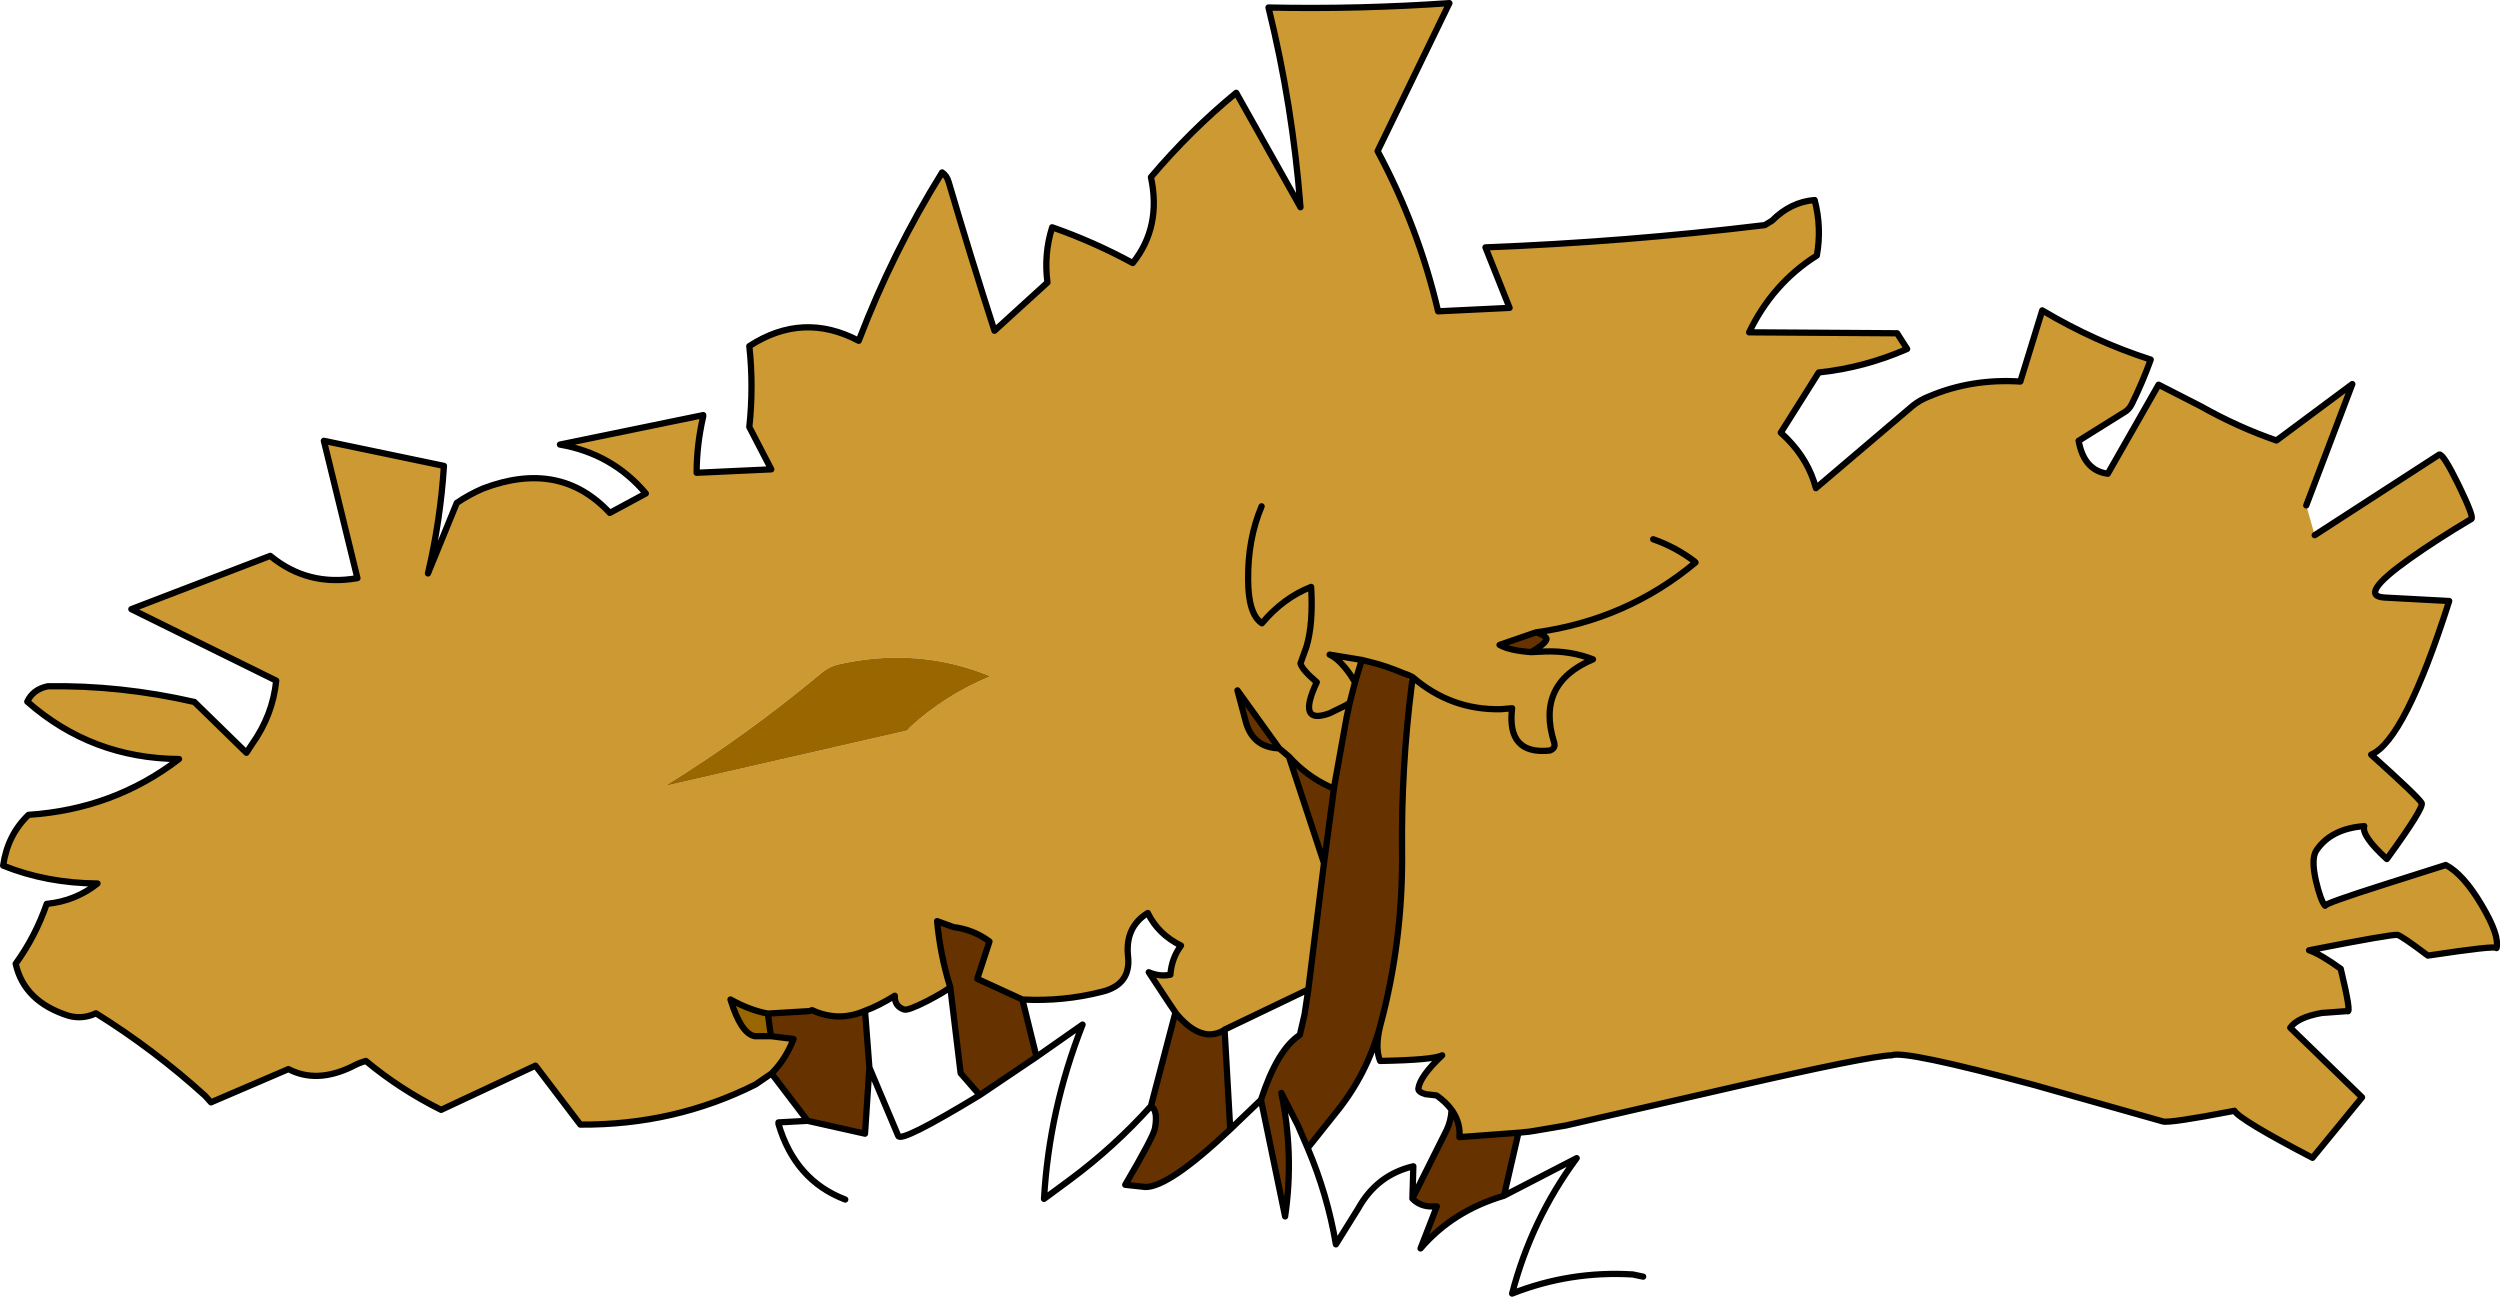<?xml version="1.0" encoding="UTF-8" standalone="no"?>
<svg xmlns:xlink="http://www.w3.org/1999/xlink" height="206.8px" width="398.7px" xmlns="http://www.w3.org/2000/svg">
  <g transform="matrix(1.0, 0.0, 0.0, 1.0, 199.35, 101.8)">
    <path d="M-76.3 69.4 L-78.85 71.15 Q-91.8 77.65 -106.8 77.55 L-113.95 68.15 -129.0 75.2 Q-135.6 71.9 -141.0 67.4 -142.1 67.7 -143.2 68.3 -148.85 71.05 -153.35 68.7 L-165.7 74.0 -166.65 72.95 Q-174.75 65.6 -184.05 59.8 -186.15 60.8 -188.4 60.2 -195.5 57.95 -196.85 51.9 -193.7 47.55 -191.9 42.35 -187.3 41.9 -183.8 39.1 -191.9 39.05 -198.85 36.25 -198.15 31.35 -194.8 28.15 -181.2 27.25 -170.8 19.25 -184.7 19.15 -195.0 10.1 -194.1 8.15 -191.75 7.65 -180.15 7.45 -168.35 10.15 L-160.05 18.25 -159.2 16.95 Q-155.85 12.25 -155.3 6.75 L-178.4 -4.65 -156.25 -13.15 Q-150.25 -8.2 -142.35 -9.6 L-147.7 -31.5 -128.55 -27.5 Q-129.1 -18.85 -131.1 -10.35 L-126.5 -21.6 Q-124.5 -22.95 -122.3 -23.9 -110.05 -28.55 -102.1 -20.0 L-96.35 -23.1 Q-101.7 -29.45 -110.05 -30.9 L-87.2 -35.6 -87.2 -35.4 Q-88.25 -30.85 -88.25 -26.4 L-76.35 -26.95 -79.85 -33.7 Q-79.15 -40.2 -79.85 -46.6 -71.3 -52.15 -62.4 -47.45 -57.0 -61.6 -49.1 -74.3 -48.35 -73.8 -48.05 -72.75 -44.6 -61.0 -40.75 -49.05 L-32.3 -56.75 Q-32.9 -61.25 -31.55 -65.55 -24.95 -63.25 -18.7 -59.85 -14.1 -65.6 -15.8 -73.55 -9.45 -81.05 -2.2 -87.0 L8.05 -68.75 Q6.8 -85.0 2.95 -100.6 17.35 -100.3 31.8 -101.3 L20.35 -77.7 Q26.85 -65.6 30.0 -52.15 L41.4 -52.7 37.55 -62.35 Q59.8 -63.2 82.1 -65.9 L83.25 -66.6 Q86.25 -69.6 90.05 -69.9 91.2 -65.5 90.4 -61.05 83.35 -56.6 79.6 -48.8 L103.2 -48.65 104.8 -46.15 Q97.95 -43.15 90.7 -42.4 L84.65 -32.8 85.65 -31.85 Q89.1 -28.35 90.25 -23.95 L105.65 -37.05 Q106.8 -38.0 108.35 -38.6 115.1 -41.45 122.85 -40.95 L126.35 -52.3 Q134.65 -47.35 143.65 -44.45 142.35 -40.85 140.65 -37.4 140.2 -36.45 139.35 -36.0 L132.15 -31.5 Q133.0 -26.75 136.8 -26.25 L144.9 -40.45 151.65 -37.0 Q157.5 -33.7 163.7 -31.55 L175.8 -40.55 168.45 -21.2 169.8 -16.45 189.65 -29.3 Q190.25 -29.55 192.75 -24.45 195.2 -19.4 194.8 -19.05 189.25 -15.75 184.95 -12.7 176.5 -6.7 181.0 -6.5 L191.25 -5.95 Q184.15 16.3 178.8 18.55 186.15 25.15 186.85 26.25 187.3 26.95 181.3 35.2 177.2 31.45 177.7 29.95 172.4 30.35 170.05 33.85 169.2 35.15 170.0 38.7 170.75 41.85 171.45 42.65 171.35 42.3 180.95 39.25 L190.7 36.15 Q193.5 37.6 196.4 42.5 199.3 47.35 198.8 49.4 198.75 48.95 187.85 50.6 183.6 47.4 183.0 47.3 182.15 47.15 168.9 49.75 170.7 50.35 173.95 52.7 175.7 60.0 175.0 59.45 L170.9 59.75 Q167.05 60.45 165.9 62.1 L177.35 73.2 169.45 82.85 Q157.85 76.8 157.0 75.35 146.65 77.35 145.6 77.05 L125.1 71.25 Q104.3 65.65 102.35 66.5 98.75 66.6 77.15 71.55 L50.35 77.7 45.05 78.6 44.35 78.7 44.3 78.7 42.8 78.85 33.4 79.55 Q33.6 77.4 32.3 75.4 L32.15 75.2 Q31.3 74.0 29.75 72.9 L28.0 72.7 Q26.8 72.35 26.85 71.8 27.1 69.85 30.65 66.5 29.2 67.25 20.75 67.4 19.9 65.35 20.75 61.85 24.4 48.35 24.25 34.05 24.1 20.65 25.8 7.35 L25.95 6.2 Q25.35 5.85 24.55 5.6 23.85 4.9 21.55 4.25 L19.05 3.75 17.85 3.45 12.7 2.6 Q14.3 3.35 16.0 5.8 L16.75 7.0 16.0 5.8 Q14.3 3.35 12.7 2.6 L17.85 3.45 17.6 4.2 16.75 7.0 15.9 10.3 15.25 10.7 12.7 11.95 Q7.4 13.9 10.65 7.0 8.3 5.0 8.05 4.0 L9.0 1.35 Q10.1 -2.3 9.75 -8.2 5.3 -6.45 1.9 -2.4 -0.3 -3.85 -0.3 -9.45 -0.35 -15.85 1.85 -21.05 -0.35 -15.85 -0.3 -9.45 -0.3 -3.85 1.9 -2.4 5.3 -6.45 9.75 -8.2 10.1 -2.3 9.0 1.35 L8.05 4.0 Q8.3 5.0 10.65 7.0 7.4 13.9 12.7 11.95 L15.25 10.7 15.4 12.65 13.45 23.5 Q13.35 24.0 12.65 23.65 9.0 21.95 6.2 18.85 L11.8 35.85 9.3 56.0 -4.05 62.4 -4.15 62.5 Q-5.4 63.25 -6.8 63.15 -9.15 62.9 -11.6 60.05 L-11.9 59.65 -12.85 58.25 -16.15 53.25 Q-14.4 54.0 -12.7 53.65 -12.5 51.0 -11.0 49.0 -14.65 47.2 -16.3 43.8 -19.95 46.05 -19.45 50.7 -18.95 55.2 -23.55 56.35 -29.75 57.95 -36.3 57.6 L-43.5 54.3 -41.55 48.35 Q-44.1 46.45 -47.3 46.05 L-49.9 45.1 Q-49.4 50.55 -47.8 55.65 -48.8 56.45 -51.5 57.85 -54.55 59.4 -55.15 59.2 -56.7 58.7 -56.65 57.0 -59.2 58.6 -61.4 59.4 -65.6 61.25 -69.85 59.3 L-70.25 59.45 -76.9 59.85 Q-79.8 59.3 -82.85 57.6 -81.2 63.0 -79.0 63.45 L-76.4 63.45 -72.8 63.9 Q-74.05 67.15 -76.3 69.4 M44.85 2.2 L47.05 2.1 Q51.1 1.95 54.7 3.35 45.55 7.2 48.5 16.6 48.8 17.55 47.8 17.9 40.9 18.6 41.8 11.15 L40.05 11.3 Q32.1 11.5 25.95 6.2 32.1 11.5 40.05 11.3 L41.8 11.15 Q40.9 18.6 47.8 17.9 48.8 17.55 48.5 16.6 45.55 7.2 54.7 3.35 51.1 1.95 47.05 2.1 L44.85 2.2 Q47.95 0.35 47.1 -0.2 46.6 -0.7 45.6 -0.95 L39.8 1.05 Q41.4 1.95 44.85 2.2 M64.3 -15.8 Q67.9 -14.55 70.9 -12.25 L71.05 -12.1 Q60.1 -2.95 45.6 -0.95 60.1 -2.95 71.05 -12.1 L70.9 -12.25 Q67.9 -14.55 64.3 -15.8 M4.65 17.55 L6.2 18.85 4.65 17.55 -2.0 8.3 -0.75 13.0 Q0.3 17.4 4.65 17.55 M-54.25 14.2 Q-48.65 9.05 -41.4 6.05 -52.95 1.3 -65.6 4.15 -67.1 4.5 -68.25 5.45 -80.15 15.4 -93.3 23.55 L-54.65 14.7 -54.25 14.2" fill="#cc9933" fill-rule="evenodd" stroke="none"/>
    <path d="M42.7 79.35 L40.5 88.9 Q32.35 91.3 27.2 97.3 L29.8 90.6 29.25 90.6 Q27.2 90.7 25.9 89.35 L31.35 78.45 Q32.05 77.0 32.15 75.2 L32.3 75.4 Q33.6 77.4 33.4 79.55 L42.8 78.85 42.7 79.35 M15.25 10.7 L15.9 10.3 16.75 7.0 17.6 4.2 Q18.3 3.8 19.05 3.75 L21.55 4.25 Q23.85 4.9 24.55 5.6 25.25 6.2 25.8 7.35 24.1 20.65 24.25 34.05 24.4 48.35 20.75 61.85 18.65 69.65 13.5 75.9 L9.2 81.3 7.65 77.7 5.0 72.5 Q7.05 82.35 5.6 92.2 L1.75 73.6 Q4.35 65.6 7.95 63.25 L8.7 60.0 9.3 56.0 11.8 35.85 6.2 18.85 Q9.0 21.95 12.65 23.65 13.35 24.0 13.45 23.5 L15.4 12.65 15.25 10.7 M44.85 2.2 Q41.4 1.95 39.8 1.05 L45.6 -0.95 Q46.6 -0.7 47.1 -0.2 47.95 0.35 44.85 2.2 M4.65 17.55 Q0.3 17.4 -0.75 13.0 L-2.0 8.3 4.65 17.55 M11.8 35.85 L13.45 23.5 11.8 35.85 M19.05 3.75 Q21.6 4.35 24.55 5.6 21.6 4.35 19.05 3.75 M15.9 10.3 L15.4 12.65 15.9 10.3 M-11.6 60.05 Q-9.15 62.9 -6.8 63.15 -5.4 63.25 -4.15 62.5 L-4.05 62.5 -3.15 78.3 Q-12.95 87.55 -16.7 87.5 L-19.9 87.15 Q-15.35 79.4 -15.15 78.1 -14.65 75.3 -15.8 74.6 L-11.9 59.7 -11.6 60.05 M-47.8 55.65 Q-49.4 50.55 -49.9 45.1 L-47.3 46.05 Q-44.1 46.45 -41.55 48.35 L-43.5 54.3 -36.3 57.6 -34.05 66.75 -43.1 72.85 -46.15 69.35 -47.8 55.65 M-76.4 63.45 L-76.9 59.85 -70.25 59.45 -69.85 59.3 Q-65.6 61.25 -61.4 59.4 L-60.7 68.45 -61.4 79.0 -70.55 76.95 -76.3 69.4 Q-74.05 67.15 -72.8 63.9 L-76.4 63.45" fill="#663300" fill-rule="evenodd" stroke="none"/>
    <path d="M44.3 78.7 L42.7 79.35 42.8 78.85 44.3 78.7 M17.85 3.45 L19.05 3.75 Q18.3 3.8 17.6 4.2 L17.85 3.45 M24.55 5.6 Q25.35 5.85 25.95 6.2 L25.8 7.35 Q25.25 6.2 24.55 5.6 M-12.85 58.25 L-11.9 59.65 -11.6 60.05 -11.9 59.7 -12.85 58.25 M-4.15 62.5 L-4.05 62.4 -4.05 62.5 -4.15 62.5 M-54.25 14.2 L-54.65 14.7 -93.3 23.55 Q-80.15 15.4 -68.25 5.45 -67.1 4.5 -65.6 4.15 -52.95 1.3 -41.4 6.05 -48.65 9.05 -54.25 14.2 M-76.4 63.45 L-79.0 63.45 Q-81.2 63.0 -82.85 57.6 -79.8 59.3 -76.9 59.85 L-76.4 63.45 M-11.9 59.7 L-11.9 59.65 -11.9 59.7" fill="#996600" fill-rule="evenodd" stroke="none"/>
    <path d="M-76.3 69.4 L-78.85 71.15 Q-91.8 77.65 -106.8 77.55 L-113.95 68.15 -129.0 75.2 Q-135.6 71.9 -141.0 67.4 -142.1 67.7 -143.2 68.3 -148.85 71.05 -153.35 68.7 L-165.7 74.0 -166.65 72.95 Q-174.75 65.6 -184.05 59.8 -186.15 60.8 -188.4 60.2 -195.5 57.95 -196.85 51.9 -193.7 47.55 -191.9 42.35 -187.3 41.9 -183.8 39.1 -191.9 39.05 -198.85 36.25 -198.15 31.35 -194.8 28.15 -181.2 27.25 -170.8 19.25 -184.7 19.15 -195.0 10.1 -194.1 8.15 -191.75 7.65 -180.15 7.45 -168.35 10.15 L-160.05 18.25 -159.2 16.95 Q-155.85 12.25 -155.3 6.75 L-178.4 -4.65 -156.25 -13.15 Q-150.25 -8.2 -142.35 -9.6 L-147.7 -31.5 -128.55 -27.5 Q-129.1 -18.85 -131.1 -10.35 L-126.5 -21.6 Q-124.5 -22.95 -122.3 -23.9 -110.05 -28.55 -102.1 -20.0 L-96.35 -23.1 Q-101.7 -29.45 -110.05 -30.9 L-87.2 -35.6 -87.2 -35.4 Q-88.25 -30.85 -88.25 -26.4 L-76.35 -26.95 -79.85 -33.7 Q-79.15 -40.2 -79.85 -46.6 -71.3 -52.15 -62.4 -47.45 -57.0 -61.6 -49.1 -74.3 -48.35 -73.8 -48.05 -72.75 -44.6 -61.0 -40.75 -49.05 L-32.3 -56.75 Q-32.9 -61.25 -31.55 -65.55 -24.95 -63.25 -18.7 -59.85 -14.1 -65.6 -15.8 -73.55 -9.45 -81.05 -2.2 -87.0 L8.05 -68.75 Q6.8 -85.0 2.95 -100.6 17.35 -100.3 31.8 -101.3 L20.35 -77.7 Q26.85 -65.6 30.0 -52.15 L41.4 -52.7 37.55 -62.35 Q59.8 -63.2 82.1 -65.9 L83.25 -66.6 Q86.25 -69.6 90.05 -69.9 91.2 -65.5 90.4 -61.05 83.35 -56.6 79.6 -48.8 L103.2 -48.65 104.8 -46.15 Q97.95 -43.15 90.7 -42.4 L84.65 -32.8 85.65 -31.85 Q89.1 -28.35 90.25 -23.95 L105.65 -37.05 Q106.8 -38.0 108.35 -38.6 115.1 -41.45 122.85 -40.95 L126.35 -52.3 Q134.65 -47.35 143.65 -44.45 142.35 -40.85 140.65 -37.4 140.2 -36.45 139.35 -36.0 L132.15 -31.5 Q133.0 -26.75 136.8 -26.25 L144.9 -40.45 151.65 -37.0 Q157.5 -33.7 163.7 -31.55 L175.8 -40.55 168.45 -21.2 M169.8 -16.45 L189.65 -29.3 Q190.25 -29.55 192.75 -24.45 195.2 -19.4 194.8 -19.05 189.25 -15.75 184.95 -12.7 176.5 -6.7 181.0 -6.5 L191.25 -5.95 Q184.15 16.3 178.8 18.55 186.15 25.15 186.85 26.25 187.3 26.95 181.3 35.2 177.2 31.45 177.7 29.95 172.4 30.35 170.05 33.85 169.2 35.15 170.0 38.7 170.75 41.85 171.45 42.65 171.35 42.3 180.95 39.25 L190.7 36.15 Q193.5 37.6 196.4 42.5 199.3 47.35 198.8 49.4 198.75 48.95 187.85 50.6 183.6 47.4 183.0 47.3 182.15 47.15 168.9 49.75 170.7 50.35 173.95 52.7 175.7 60.0 175.0 59.45 L170.9 59.75 Q167.05 60.45 165.9 62.1 L177.35 73.2 169.45 82.85 Q157.85 76.8 157.0 75.35 146.65 77.35 145.6 77.05 L125.1 71.25 Q104.3 65.65 102.35 66.5 98.75 66.6 77.15 71.55 L50.35 77.7 45.05 78.6 44.35 78.7 44.3 78.7 42.8 78.85 42.7 79.35 40.5 88.9 52.1 82.9 Q44.9 92.65 41.8 104.5 51.05 100.85 61.05 101.45 L62.7 101.8 M1.85 -21.05 Q-0.35 -15.85 -0.3 -9.45 -0.3 -3.85 1.9 -2.4 5.3 -6.45 9.75 -8.2 10.1 -2.3 9.0 1.35 L8.05 4.0 Q8.3 5.0 10.65 7.0 7.4 13.9 12.7 11.95 L15.25 10.7 15.9 10.3 16.75 7.0 16.0 5.8 Q14.3 3.35 12.7 2.6 L17.85 3.45 19.05 3.75 Q21.6 4.35 24.55 5.6 25.35 5.85 25.95 6.2 32.1 11.5 40.05 11.3 L41.8 11.15 Q40.9 18.6 47.8 17.9 48.8 17.55 48.5 16.6 45.55 7.2 54.7 3.35 51.1 1.95 47.05 2.1 L44.85 2.2 Q41.4 1.95 39.8 1.05 L45.6 -0.95 Q60.1 -2.95 71.05 -12.1 L70.9 -12.25 Q67.9 -14.55 64.3 -15.8 M44.85 2.2 Q47.95 0.35 47.1 -0.2 46.6 -0.7 45.6 -0.95 M25.8 7.35 L25.95 6.2 M25.8 7.35 Q24.1 20.65 24.25 34.05 24.4 48.35 20.75 61.85 19.9 65.35 20.75 67.4 29.2 67.25 30.65 66.5 27.1 69.85 26.85 71.8 26.8 72.35 28.0 72.7 L29.75 72.9 Q31.3 74.0 32.15 75.2 L32.3 75.4 Q33.6 77.4 33.4 79.55 L42.8 78.85 M17.6 4.2 L17.85 3.45 M17.6 4.2 L16.75 7.0 M6.2 18.85 L4.65 17.55 Q0.3 17.4 -0.75 13.0 L-2.0 8.3 4.65 17.55 M15.4 12.65 L13.45 23.5 11.8 35.85 9.3 56.0 8.7 60.0 7.95 63.25 Q4.35 65.6 1.75 73.6 L5.6 92.2 Q7.05 82.35 5.0 72.5 L7.65 77.7 9.2 81.3 13.5 75.9 Q18.65 69.65 20.75 61.85 M13.45 23.5 Q13.35 24.0 12.65 23.65 9.0 21.95 6.2 18.85 L11.8 35.85 M15.4 12.65 L15.9 10.3 M9.2 81.3 Q12.35 88.7 13.7 96.65 L17.25 90.95 Q20.25 85.55 26.05 84.2 L25.9 89.35 31.35 78.45 Q32.05 77.0 32.15 75.2 M25.9 89.35 Q27.2 90.7 29.25 90.6 L29.8 90.6 27.2 97.3 Q32.35 91.3 40.5 88.9 M-36.3 57.6 Q-29.75 57.95 -23.55 56.35 -18.95 55.2 -19.45 50.7 -19.95 46.05 -16.3 43.8 -14.65 47.2 -11.0 49.0 -12.5 51.0 -12.7 53.65 -14.4 54.0 -16.15 53.25 L-12.85 58.25 -11.9 59.65 -11.6 60.05 Q-9.15 62.9 -6.8 63.15 -5.4 63.25 -4.15 62.5 L-4.05 62.4 9.3 56.0 M-47.8 55.65 Q-49.4 50.55 -49.9 45.1 L-47.3 46.05 Q-44.1 46.45 -41.55 48.35 L-43.5 54.3 -36.3 57.6 -34.05 66.75 -26.7 61.6 Q-32.05 75.2 -32.85 89.4 L-28.65 86.3 Q-21.65 81.1 -15.8 74.6 L-11.9 59.7 -11.9 59.65 M-61.4 59.4 Q-59.2 58.6 -56.65 57.0 -56.7 58.7 -55.15 59.2 -54.55 59.4 -51.5 57.85 -48.8 56.45 -47.8 55.65 L-46.15 69.35 -43.1 72.85 -34.05 66.75 M-76.9 59.85 Q-79.8 59.3 -82.85 57.6 -81.2 63.0 -79.0 63.45 L-76.4 63.45 -76.9 59.85 -70.25 59.45 -69.85 59.3 Q-65.6 61.25 -61.4 59.4 L-60.7 68.45 -56.1 79.35 Q-55.7 80.5 -43.1 72.85 M-76.4 63.45 L-72.8 63.9 Q-74.05 67.15 -76.3 69.4 L-70.55 76.95 -61.4 79.0 -60.7 68.45 M-64.55 89.5 Q-72.55 86.45 -75.2 77.45 L-75.2 77.2 -70.55 76.95 M-4.05 62.5 L-4.05 62.4 M-4.05 62.5 L-3.15 78.3 1.75 73.6 M-3.15 78.3 Q-12.95 87.55 -16.7 87.5 L-19.9 87.15 Q-15.35 79.4 -15.15 78.1 -14.65 75.3 -15.8 74.6" fill="none" stroke="#000000" stroke-linecap="round" stroke-linejoin="round" stroke-width="1.0"/>
  </g>
</svg>
